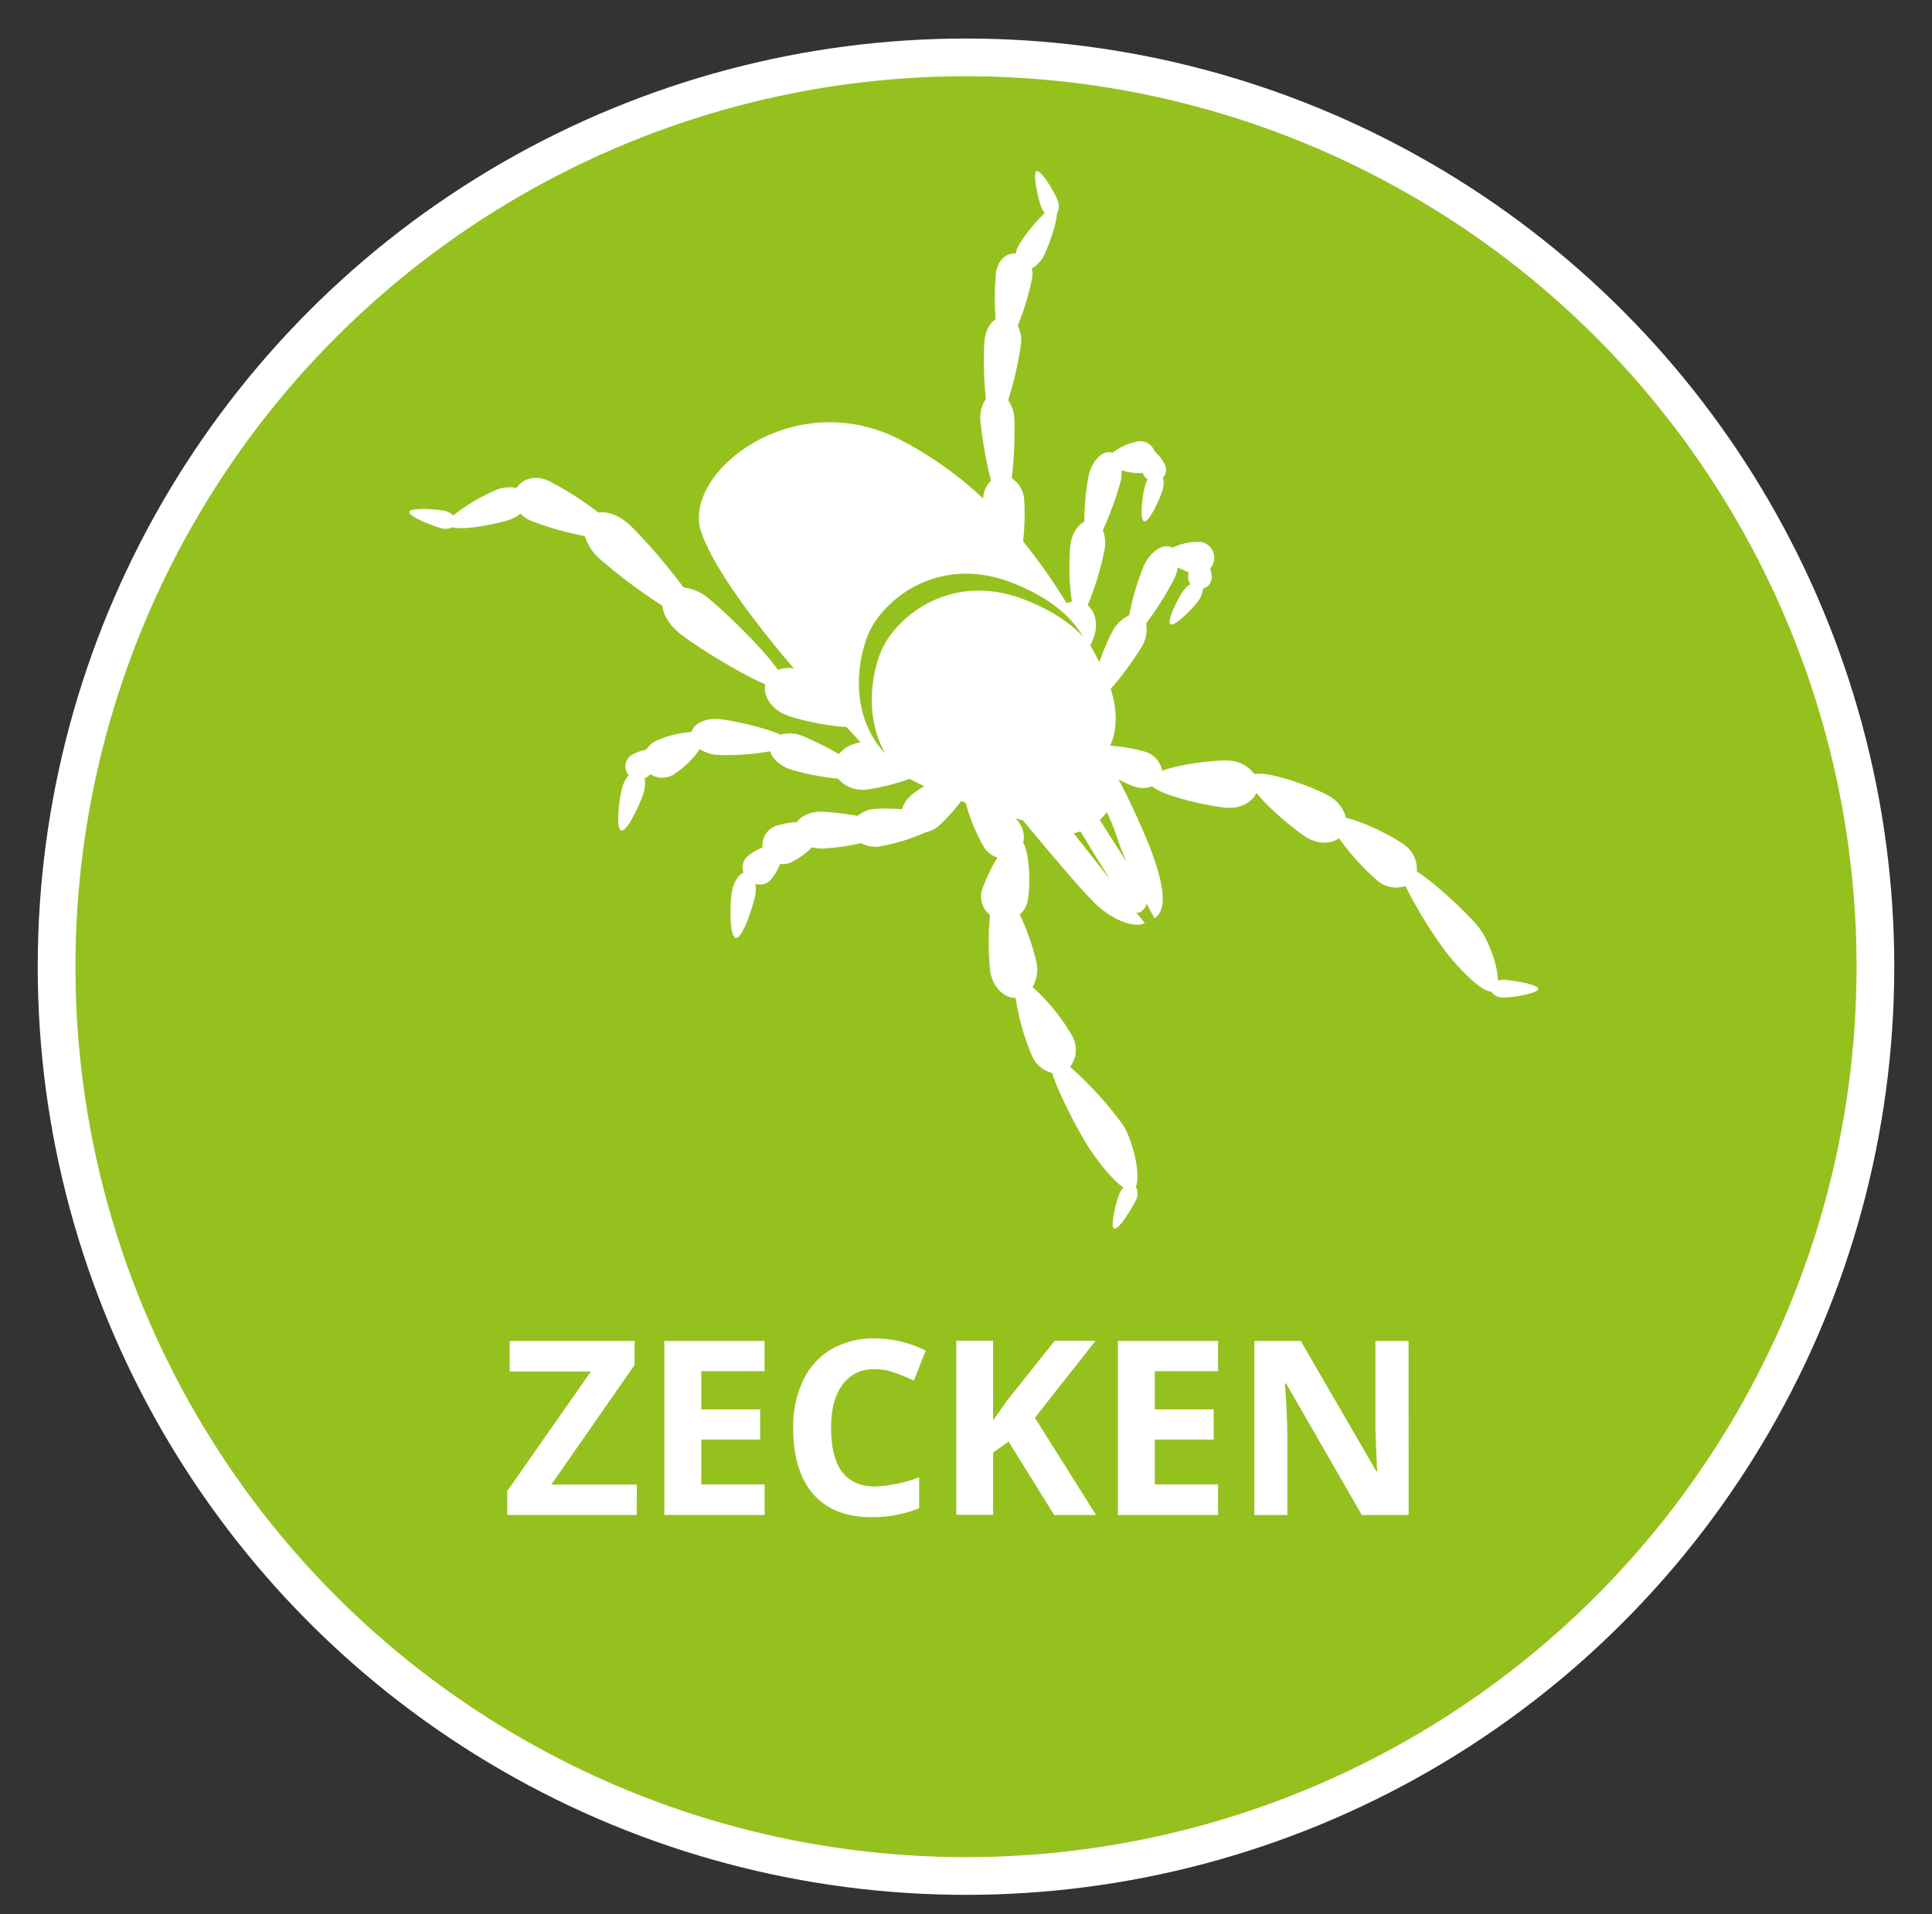 <?xml version="1.0" encoding="UTF-8" standalone="no"?><svg xmlns="http://www.w3.org/2000/svg" xmlns:xlink="http://www.w3.org/1999/xlink" data-name="Ebene 1" height="108" id="Ebene_1" preserveAspectRatio="xMidYMid slice" viewBox="0.0 0.0 500.0 495.0" width="109"><rect x="0.0" y="0.0" width="500.0" height="495.0" fill="#333333" stroke="none"/><defs><style>.cls-1,.cls-4{fill:none;}.cls-2{clip-path:url(#clip-path);}.cls-3{fill:#95c11f;}.cls-4{stroke:#fff;stroke-width:9.75px;}.cls-5{fill:#fff;}</style><clipPath id="clip-path"><rect class="cls-1" height="500" width="500"/></clipPath></defs><g class="cls-2"><g class="cls-2"><path class="cls-3" d="M250,485.16c129.88,0,235.16-105.28,235.16-235.16S379.88,14.84,250,14.84,14.84,120.12,14.84,250,120.12,485.16,250,485.16"/><circle class="cls-4" cx="250" cy="250" r="235.16"/><path class="cls-5" d="M389.13,253.4a5,5,0,0,0-1.58.2c0-3.87-2.51-10.68-5-13.82s-10.78-11.09-16-14.43a7.53,7.53,0,0,0-3-6.7c-2.3-1.88-10.45-6.12-15.29-7.13a8.79,8.79,0,0,0-3.94-5.4c-3.22-2.08-15.67-6.81-19.77-5.93a8.52,8.52,0,0,0-6.42-3.47c-3.08-.27-12.31.76-17.43,2.59a6.2,6.2,0,0,0-4.25-4.85,42.22,42.22,0,0,0-9.16-1.61c1.32-2.95,2.3-7.78.13-14.68a84.79,84.79,0,0,0,7.88-10.68,8.66,8.66,0,0,0,1.27-6.24,84.85,84.85,0,0,0,7.22-11.46,10.73,10.73,0,0,0,1-3.06,19.79,19.79,0,0,0,2.78,1.24,7.1,7.1,0,0,0-.13,1.32,3,3,0,0,0,.57,1.76,7.18,7.18,0,0,0-1.78,1.72c-1.43,1.93-4.4,7.88-3.37,8.64s5.67-3.94,7.1-5.87a6.08,6.08,0,0,0,1.32-3.33,3,3,0,0,0,2.26-3,8.21,8.21,0,0,0-.41-2.16,4.16,4.16,0,0,0,1-2.18,4.11,4.11,0,0,0-3.43-4.71,14.85,14.85,0,0,0-7.36,1.52,1.88,1.88,0,0,0-.23-.16c-2.12-1-5.23,1-7,4.49a68,68,0,0,0-3.92,13.14,9.27,9.27,0,0,0-4.26,4,56.54,56.54,0,0,0-3.44,8.09h0c-.74-1.4-1.52-2.86-2.34-4.36.29-.6.53-1.12.7-1.53,1.42-3.43.76-7-1.4-8.84a74.28,74.28,0,0,0,4.38-14.4,9.31,9.31,0,0,0-.45-5,85.65,85.65,0,0,0,4.52-12.3,10.86,10.86,0,0,0,.33-3.19,16.14,16.14,0,0,0,5,.74,3.4,3.4,0,0,0,.46-.08l.06.18A3,3,0,0,0,297,124a7.12,7.12,0,0,0-.67,1.56c-.7,2.3-1.5,8.9-.27,9.27s4-5.61,4.71-7.92a6.33,6.33,0,0,0,.17-3.41,3.06,3.06,0,0,0,.59-3.14,11.71,11.71,0,0,0-2.76-3.64,4,4,0,0,0-4-2.62,14.86,14.86,0,0,0-6.87,3l-.27-.1c-2.29-.57-4.92,2-5.88,5.83a65.89,65.89,0,0,0-1.15,12.07c-1.69.86-3.12,3-3.58,5.8a62.16,62.16,0,0,0,.36,14.88A5.86,5.86,0,0,0,276,156a146.57,146.57,0,0,0-11.23-16,65.89,65.89,0,0,0,.3-10.62,7.32,7.32,0,0,0-3.24-5.69,108.35,108.35,0,0,0,.68-15.18,9.06,9.06,0,0,0-1.61-5,93.68,93.68,0,0,0,3.3-14.36,8,8,0,0,0-.83-4.89A68,68,0,0,0,267.08,72a6.81,6.81,0,0,0-.06-2.56,8.39,8.39,0,0,0,2.8-2.72c1-1.71,3.67-8.6,3.7-11.54a3.88,3.88,0,0,0,.18-3.33c-.63-1.79-4.24-8-5.43-7.58s.49,7.32,1.12,9.11a4.78,4.78,0,0,0,1,1.7,43,43,0,0,0-6.63,8.13,9.15,9.15,0,0,0-.93,2.37c-2.41-.2-4.53,1.65-5.06,4.88a65.09,65.09,0,0,0-.09,12.08c-1.47.92-2.58,2.85-2.89,5.52a89,89,0,0,0,.36,15.11,8.72,8.72,0,0,0-1.41,5.79,104.92,104.92,0,0,0,2.73,15.34,7,7,0,0,0-2.05,4.62,94.37,94.37,0,0,0-21.38-15.18c-28-14.44-56.73,8.88-51.49,23.9,3.29,9.42,13.53,23,23.95,35.25a8.12,8.12,0,0,0-4.14.35c-4.21-6.08-14.56-15.75-17.88-18.43a12.16,12.16,0,0,0-6.53-2.89A144.9,144.9,0,0,0,163.3,136c-2.86-2.75-6-3.83-8.36-3.45a81.11,81.11,0,0,0-12.82-8.17c-3.48-1.63-6.79-.6-8.32,1.81a10.09,10.09,0,0,0-4.67.26,50.91,50.91,0,0,0-11.75,6.85,4.49,4.49,0,0,0-2-1.14c-1.83-.49-9-1-9.32.21s6.32,3.72,8.15,4.21a4.1,4.1,0,0,0,3-.23c3.3.94,12.3-1.1,14.7-1.92a11.25,11.25,0,0,0,2.92-1.57,8.88,8.88,0,0,0,2.55,1.77,78,78,0,0,0,14.05,4,13.11,13.11,0,0,0,3.79,5.84,140.08,140.08,0,0,0,16.3,12.2c.14,2.26,1.71,4.92,4.65,7.29,3.21,2.59,15,10.11,21.92,13-.59,2.88,1.44,6.19,5,7.78,2.6,1.17,10.48,3,16,3.28q1.95,2.13,3.7,4a8.51,8.51,0,0,0-5.67,3,78.69,78.69,0,0,0-9.47-4.72A8.79,8.79,0,0,0,202,190c-4.16-1.94-12.67-3.72-15.54-4-3.63-.42-6.82,1-7.46,3.32a25.49,25.49,0,0,0-9.36,2.39,6.28,6.28,0,0,0-2.34,2.16,14,14,0,0,0-3.65,1.3,3.49,3.49,0,0,0-1.23,4.79,3.64,3.64,0,0,0,.36.49,8.47,8.47,0,0,0-1.6,3c-.86,2.81-1.83,10.85-.33,11.31s4.89-6.85,5.75-9.66a8.22,8.22,0,0,0,.31-3.79c.1-.05.21-.09.31-.15a7.23,7.23,0,0,0,1.17-.93,5.69,5.69,0,0,0,5.89.13,23.81,23.81,0,0,0,6.89-6.64,9.55,9.55,0,0,0,4.23,1.49,62.55,62.55,0,0,0,13.94-.92c.54,1.8,2.38,3.6,4.94,4.58a61.59,61.59,0,0,0,12.66,2.5,8.34,8.34,0,0,0,7.16,2.84,54.47,54.47,0,0,0,11.31-2.81q1.84,1,3.75,1.89c-1.28.83-2.36,1.57-3,2.08a8.09,8.09,0,0,0-2.72,3.9,53.66,53.66,0,0,0-7.07-.08A7.52,7.52,0,0,0,222,211a75.21,75.21,0,0,0-9.28-1.09c-2.85-.06-5.32,1.05-6.46,2.7a21.6,21.6,0,0,0-5.45,1,5.3,5.3,0,0,0-3.43,5.55,14.73,14.73,0,0,0-4,2.4,3.93,3.93,0,0,0-.91,4.13c-1.31.54-2.54,2.44-3,4.88-.58,3.09-.67,11.74,1,12s4.4-7.85,5-10.93a9.44,9.44,0,0,0,.09-3.07,3.86,3.86,0,0,0,3.78-.85,13.35,13.35,0,0,0,2.56-4.29,5.45,5.45,0,0,0,2.63-.32,20.41,20.41,0,0,0,5.67-4,9.78,9.78,0,0,0,2.33.35,55.28,55.28,0,0,0,10.33-1.43,7.72,7.72,0,0,0,4.41.93,49.59,49.59,0,0,0,12.23-3.69,8.31,8.31,0,0,0,3.38-1.62,44.43,44.43,0,0,0,5.84-6.48l1.19.44a48.54,48.54,0,0,0,4.74,11.47,6.41,6.41,0,0,0,3.47,2.7,44.09,44.09,0,0,0-4,8.44,6,6,0,0,0,2.08,6.38,75.45,75.45,0,0,0,.05,14.46c.57,4.06,3.45,7.05,6.58,7a62.29,62.29,0,0,0,4.24,15,7.68,7.68,0,0,0,5.2,4.41c1.79,5.78,7.33,16,9.43,19.22s6.12,8.54,9.06,10.44a4.73,4.73,0,0,0-1,1.38c-.81,1.72-2.6,8.68-1.45,9.21s4.78-5.55,5.59-7.27a3.65,3.65,0,0,0,0-3.56c1.39-2.93-.76-12-3.33-16a95.06,95.06,0,0,0-13.66-15,7.29,7.29,0,0,0,.66-7.81,51.6,51.6,0,0,0-10.38-12.83,9,9,0,0,0,1.13-5.94,58.91,58.91,0,0,0-4.44-12.82,5.87,5.87,0,0,0,1.91-2.88c.8-2.68,1-12.23-1-15.66a6.28,6.28,0,0,0-.83-4.86,12.14,12.14,0,0,0-1.09-1.42l1.87.5c3.65,4.42,15.59,18.8,19.34,22.13,4.43,3.94,9.7,5.74,12.18,4.41L294,236a1.48,1.48,0,0,0,1.15-.17,3.57,3.57,0,0,0,1.58-2.11c1.2,2.27,2,3.74,2,3.74,3.62-2.11,2.61-9.64-2.66-21.94-2.61-6.08-4.91-10.73-6.58-13.87a.09.09,0,0,0,0-.05,38.77,38.77,0,0,0,3.73,1.71,6.82,6.82,0,0,0,4.89.05c3.35,2.78,15.37,5.21,19.05,5.52s6.81-1.33,7.93-3.84c3.28,4.16,10.13,9.69,12.68,11.34,3,1.93,6.49,2,8.67.39a64.78,64.78,0,0,0,9.83,10.88,7.45,7.45,0,0,0,7.35,1.48,115.84,115.84,0,0,0,10.58,17.18c2.86,3.67,8.71,10,11.61,10.14a3.71,3.71,0,0,0,3.1,1.52c1.9.08,9-1,9.06-2.22s-7-2.27-8.87-2.35M265.64,155.27c-19.85-8-34.41,4.8-37.8,13.66-2.92,7.64-3.38,17.89,1.31,25.94-8.12-8.38-8.12-21.23-4.63-30.35,3.39-8.86,17.95-21.61,37.8-13.66,9.25,3.71,14.74,8.41,17.91,13.75-3.3-3.53-8-6.69-14.59-9.34m12.21,60.24a16.61,16.61,0,0,0,1.74-.51c2.31,3.78,5.32,8.7,7.62,12.39Zm11.32,1.4c.63,1.89,1.43,3.91,2.3,5.92-2.29-3.59-5-7.78-6.88-10.81a14.67,14.67,0,0,0,1.85-2c1,2.23,2,4.59,2.73,6.89"/></g></g><path class="cls-5" d="M164.85,391.79H131.38V385.6L153,354.69H132v-7.88h32.3V353l-21.54,30.94h22.12Z"/><path class="cls-5" d="M197.92,391.79H172v-45h25.9v7.82H181.55v9.87h15.23v7.82H181.55v11.59h16.37Z"/><path class="cls-5" d="M226.41,354.1a9.72,9.72,0,0,0-8.34,4q-3,4.05-2.95,11.27,0,15,11.29,15.05a35.68,35.68,0,0,0,11.47-2.37v8a32,32,0,0,1-12.37,2.3q-9.81,0-15-5.95t-5.2-17.09a27.82,27.82,0,0,1,2.56-12.29,18.48,18.48,0,0,1,7.33-8.09,21.78,21.78,0,0,1,11.22-2.81,30.16,30.16,0,0,1,13.16,3.17l-3.07,7.75a50.83,50.83,0,0,0-5.08-2.09A15,15,0,0,0,226.41,354.1Z"/><path class="cls-5" d="M283.62,391.79H272.79l-11.78-19-4,2.89v16.06h-9.53v-45H257v20.58l3.76-5.29,12.18-15.29H283.5l-15.69,19.91Z"/><path class="cls-5" d="M315.18,391.79h-25.9v-45h25.9v7.82H298.82v9.87h15.23v7.82H298.82v11.59h16.36Z"/><path class="cls-5" d="M364.46,391.79H352.34l-19.56-34h-.28q.58,9,.59,12.85v21.17h-8.52v-45h12l19.54,33.69h.21q-.45-8.78-.46-12.4V346.81h8.58Z"/></svg>